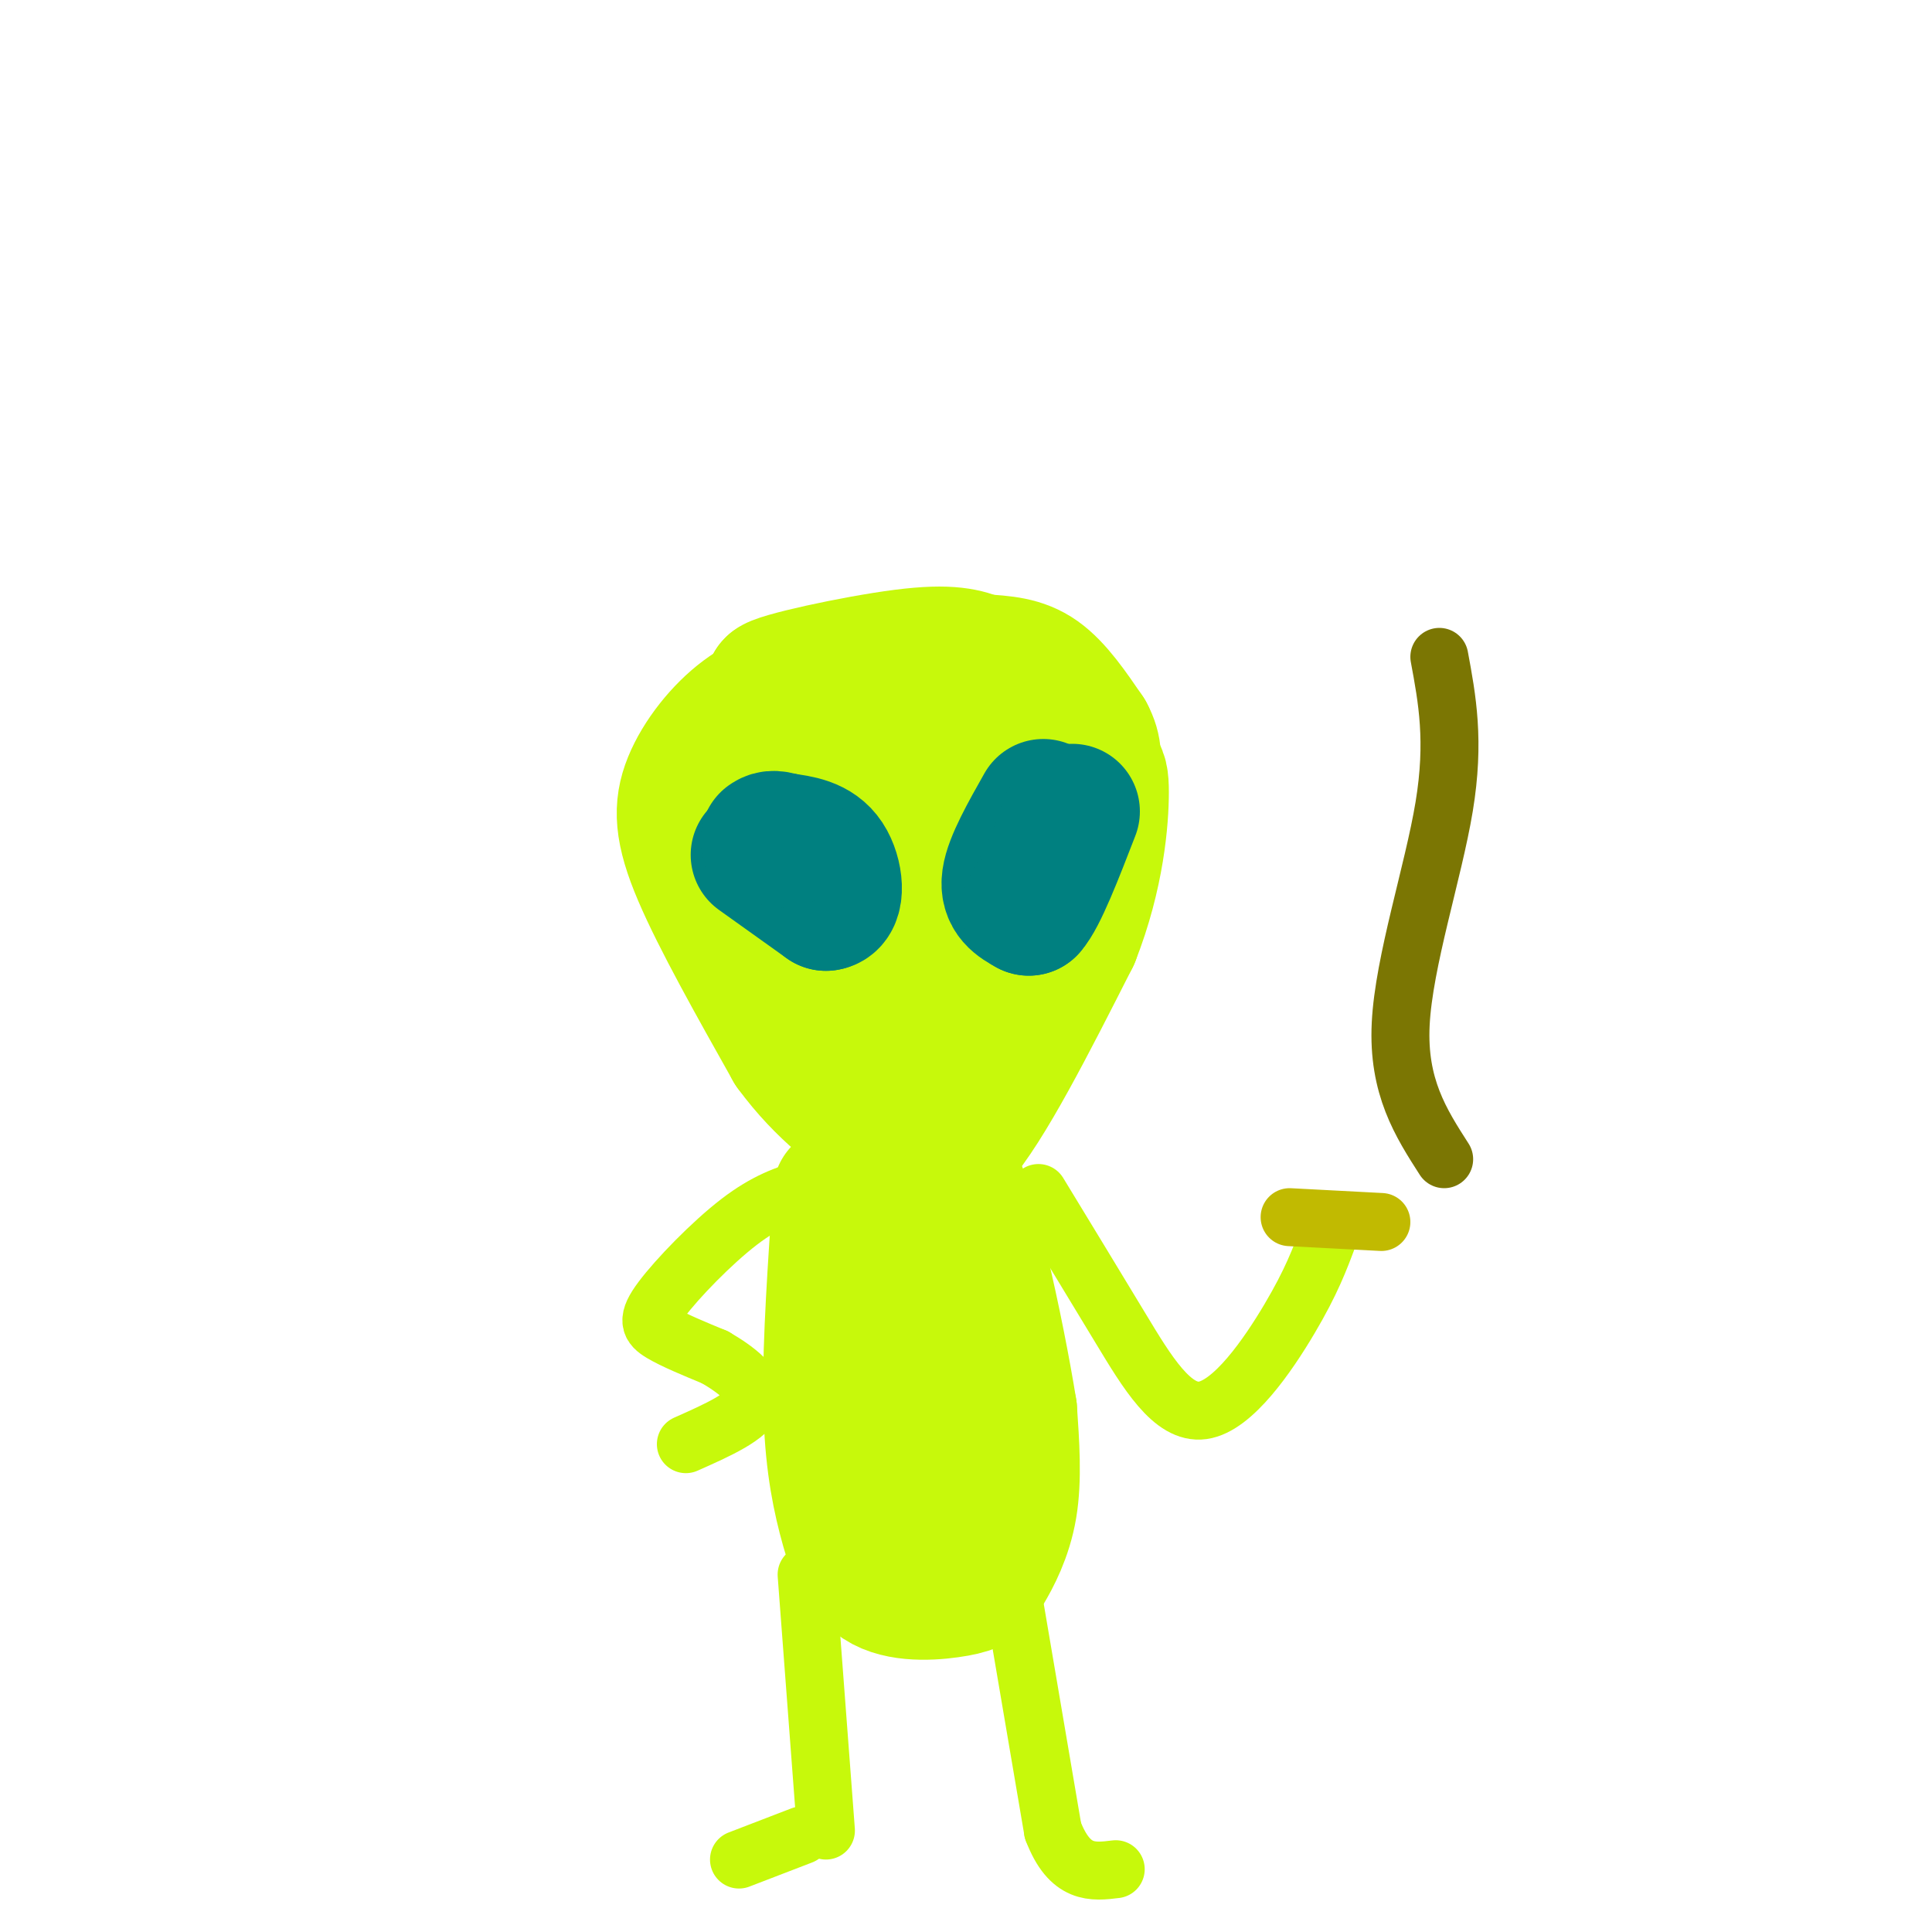 <svg viewBox='0 0 400 400' version='1.1' xmlns='http://www.w3.org/2000/svg' xmlns:xlink='http://www.w3.org/1999/xlink'><g fill='none' stroke='rgb(199,249,11)' stroke-width='28' stroke-linecap='round' stroke-linejoin='round'><path d='M168,142c-4.726,1.304 -9.452,2.607 -14,6c-4.548,3.393 -8.917,8.875 -11,14c-2.083,5.125 -1.881,9.893 2,19c3.881,9.107 11.440,22.554 19,36'/><path d='M164,217c6.631,9.083 13.708,13.792 19,18c5.292,4.208 8.798,7.917 15,1c6.202,-6.917 15.101,-24.458 24,-42'/><path d='M222,194c5.143,-13.024 6.000,-24.583 6,-30c0.000,-5.417 -0.857,-4.690 -7,-7c-6.143,-2.310 -17.571,-7.655 -29,-13'/><path d='M192,144c-10.308,-2.541 -21.577,-2.392 -27,-1c-5.423,1.392 -4.998,4.029 -6,10c-1.002,5.971 -3.429,15.278 0,26c3.429,10.722 12.715,22.861 22,35'/><path d='M181,214c5.265,2.986 7.426,-7.049 8,-18c0.574,-10.951 -0.440,-22.818 -1,-28c-0.560,-5.182 -0.666,-3.678 -2,-4c-1.334,-0.322 -3.898,-2.471 -5,5c-1.102,7.471 -0.744,24.563 -3,27c-2.256,2.437 -7.128,-9.782 -12,-22'/><path d='M166,174c-1.522,-7.055 0.672,-13.692 3,-17c2.328,-3.308 4.790,-3.288 7,-3c2.210,0.288 4.169,0.845 8,2c3.831,1.155 9.535,2.909 14,5c4.465,2.091 7.692,4.519 9,8c1.308,3.481 0.698,8.014 -2,13c-2.698,4.986 -7.485,10.425 -9,11c-1.515,0.575 0.243,-3.712 2,-8'/><path d='M198,185c-1.774,8.119 -7.208,32.417 -8,32c-0.792,-0.417 3.060,-25.548 7,-38c3.940,-12.452 7.970,-12.226 12,-12'/><path d='M209,167c3.600,-4.222 6.600,-8.778 7,-12c0.400,-3.222 -1.800,-5.111 -4,-7'/><path d='M212,148c-3.644,-2.956 -10.756,-6.844 -20,-8c-9.244,-1.156 -20.622,0.422 -32,2'/><path d='M160,142c0.311,-1.067 17.089,-4.733 27,-6c9.911,-1.267 12.956,-0.133 16,1'/><path d='M203,137c4.711,0.289 8.489,0.511 12,3c3.511,2.489 6.756,7.244 10,12'/><path d='M225,152c1.833,3.333 1.417,5.667 1,8'/></g>
<g fill='none' stroke='rgb(0,128,128)' stroke-width='28' stroke-linecap='round' stroke-linejoin='round'><path d='M157,177c0.000,0.000 14.000,10.000 14,10'/><path d='M171,187c2.578,-0.267 2.022,-5.933 0,-9c-2.022,-3.067 -5.511,-3.533 -9,-4'/><path d='M162,174c-2.000,-0.667 -2.500,-0.333 -3,0'/><path d='M216,167c-3.250,5.750 -6.500,11.500 -7,15c-0.500,3.500 1.750,4.750 4,6'/><path d='M213,188c2.167,-2.333 5.583,-11.167 9,-20'/></g>
<g fill='none' stroke='rgb(199,249,11)' stroke-width='28' stroke-linecap='round' stroke-linejoin='round'><path d='M174,247c-1.054,15.333 -2.108,30.666 -2,42c0.108,11.334 1.378,18.667 3,25c1.622,6.333 3.595,11.664 8,14c4.405,2.336 11.243,1.678 15,1c3.757,-0.678 4.435,-1.375 6,-4c1.565,-2.625 4.019,-7.179 5,-13c0.981,-5.821 0.491,-12.911 0,-20'/><path d='M209,292c-2.524,-15.810 -8.833,-45.333 -13,-51c-4.167,-5.667 -6.190,12.524 -7,27c-0.810,14.476 -0.405,25.238 0,36'/><path d='M189,304c0.000,6.167 0.000,3.583 0,1'/><path d='M189,305c0.000,0.000 1.000,2.000 1,2'/><path d='M193,274c-1.583,-12.333 -3.167,-24.667 -3,-20c0.167,4.667 2.083,26.333 4,48'/></g>
<g fill='none' stroke='rgb(199,249,11)' stroke-width='12' stroke-linecap='round' stroke-linejoin='round'><path d='M167,326c0.000,0.000 4.000,53.000 4,53'/><path d='M166,380c0.000,0.000 -13.000,5.000 -13,5'/><path d='M210,332c0.000,0.000 8.000,47.000 8,47'/><path d='M218,379c3.500,9.167 8.250,8.583 13,8'/><path d='M167,246c-4.173,1.327 -8.345,2.655 -14,7c-5.655,4.345 -12.792,11.708 -16,16c-3.208,4.292 -2.488,5.512 0,7c2.488,1.488 6.744,3.244 11,5'/><path d='M148,281c4.111,2.378 8.889,5.822 8,9c-0.889,3.178 -7.444,6.089 -14,9'/><path d='M215,247c5.750,9.446 11.500,18.893 17,28c5.500,9.107 10.750,17.875 17,17c6.250,-0.875 13.500,-11.393 18,-19c4.500,-7.607 6.250,-12.304 8,-17'/><path d='M275,256c1.333,-2.833 0.667,-1.417 0,0'/></g>
<g fill='none' stroke='rgb(193,186,1)' stroke-width='12' stroke-linecap='round' stroke-linejoin='round'><path d='M267,252c0.000,0.000 19.000,1.000 19,1'/></g>
<g fill='none' stroke='rgb(123,118,3)' stroke-width='12' stroke-linecap='round' stroke-linejoin='round'><path d='M299,240c-4.822,-7.511 -9.644,-15.022 -9,-28c0.644,-12.978 6.756,-31.422 9,-45c2.244,-13.578 0.622,-22.289 -1,-31'/></g>
</svg>